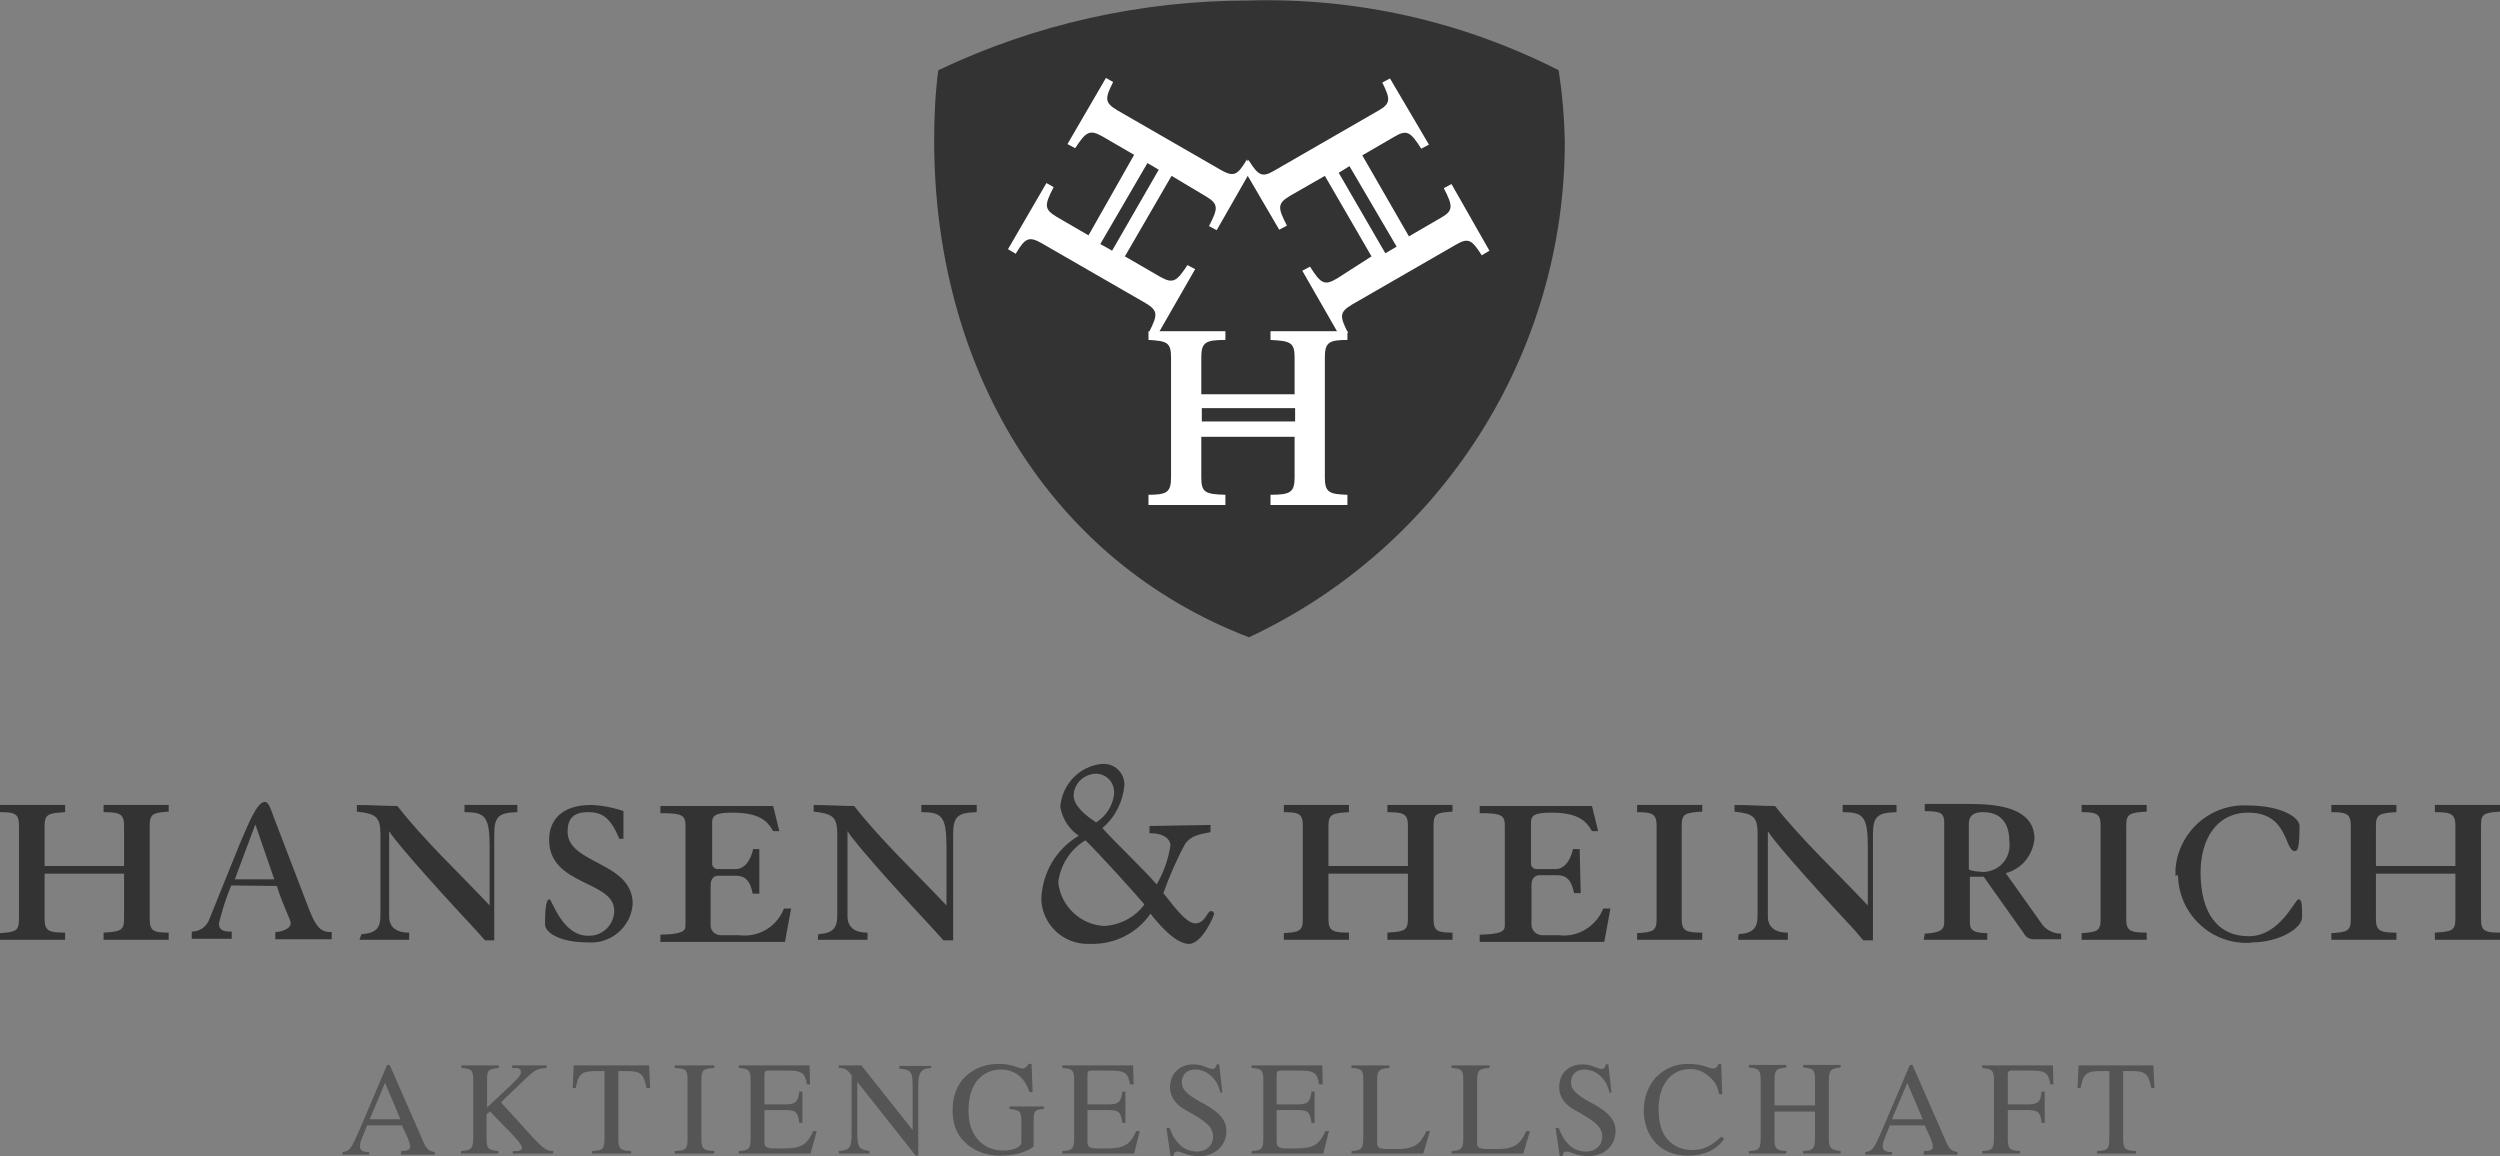 <?xml version="1.0" encoding="utf-8"?>
<!-- Generator: Adobe Illustrator 24.2.1, SVG Export Plug-In . SVG Version: 6.00 Build 0)  -->
<svg version="1.1" id="Ebene_1" xmlns="http://www.w3.org/2000/svg" xmlns:xlink="http://www.w3.org/1999/xlink" x="0px" y="0px"
	 viewBox="0 0 487.6 225.5" style="enable-background:new 0 0 487.6 225.5;" xml:space="preserve">
<rect x="0" y="0" width="487.6" height="225.5" fill="#808080" stroke="none"/>
<style type="text/css">
	.st0{fill:#333333;}
	.st1{fill-rule:evenodd;clip-rule:evenodd;fill:#333333;}
	.st2{fill:#FFFFFF;}
	.st3{fill:#555555;}
</style>
<path class="st0" d="M0,183.3h12.7v-1.4c-3.3,0-4-0.4-4-2.7v-8.8h15.5v8.8c0,2.3-0.7,2.5-4,2.7v1.4h12.7v-1.4
	c-3.1,0-3.7-0.4-3.7-2.7V161c0-2.3,0.7-2.5,3.7-2.7V157H20.2v1.4c3.3,0,4,0.4,4,2.7v7.8H8.7v-7.8c0-2.3,0.7-2.5,4-2.7V157H0v1.4
	c3.1,0,3.7,0.4,3.7,2.7v18.2c0,2.3-0.7,2.5-3.7,2.7C0,182,0,183.3,0,183.3z"/>
<path class="st1" d="M54,172.8c1.2,3.9,2.7,6.5,2.7,7.3s-1.2,1.6-3,1.7v1.4h11v-1.4c-2.2,0-3.1-0.8-4.9-5.7l-6.4-16.7
	c-0.5-1.4-1-3-1.7-3c-1.6,0-3.2,4.2-4.9,8.1l-5.9,14.6c-0.5,1.6-1.9,2.6-3.5,2.6v1.4h7.8v-1.4c-1.1,0-2.5,0-2.5-1.6
	c0.6-2.5,1.4-5,2.4-7.4L54,172.8z M45.8,171.5l4-10.7l0,0l3.7,10.7H45.8z"/>
<path class="st0" d="M70.1,183.3h9.7v-1.4c-2.7,0-3.9-1.2-3.9-3.2v-16.6l0,0c1.6,2.7,12.5,14.6,17,19.4l1.7,1.9h1.8v-20.6
	c0-3.5,0.8-4.3,4.5-4.4V157H90.6v1.4c4,0,4.9,0.8,4.9,6.8v11.4c-6.1-6.5-12.6-12.5-18-19.4c-2.6,0-5.2-0.2-7.9-0.2v1.3
	c3.7,0.4,4.6,1,4.6,4.4v15.8c0,2.6-0.9,3.5-3.7,3.7L70.1,183.3z"/>
<path class="st0" d="M121.6,158.2c-2-0.7-4.1-1.1-6.3-1.2c-5.9,0-8.2,3.1-8.2,6.8c0,9,12.7,7.9,12.7,13.8c0,2.7-2.2,4.9-4.8,4.9
	c-0.1,0-0.2,0-0.4,0c-4.9,0-7-7.1-7.4-7.1s-0.9,0.4-0.9,4.9c0,1.5,2.7,3.5,8.3,3.5c4.5,0.4,8.5-3,8.8-7.5l0,0
	c0-8.3-12.7-7.7-12.7-14.1c0-2.5,1.1-3.8,4-3.8s4.4,1.2,6.1,5.2h0.8V158.2z"/>
<path class="st0" d="M148.2,165.6h-1.3c-0.6,2.7-2,3.9-3.3,3.9h-3.4c-0.6,0.1-1.2-0.3-1.3-0.9c0-0.1,0-0.3,0-0.4v-7.8
	c0-1.4,0.8-1.9,3.9-1.9c5.2,0,6.8,1.5,8,3.6h1.2l-1.2-4.9h-22v1.4c4.3,0,4.9,0.4,4.9,2.5v19.4c0,1.2-0.8,1.7-4.9,1.8v1.4h24.3
	l1.2-6.5h-1.4c-1.4,3.6-5,5.7-8.8,5.2h-3.5c-1.1,0-2-0.8-2-1.9l0,0v-7.8c0-1.3,0.6-1.9,1.5-1.9h3.4c1.8,0,2.8,0.9,3.3,3.5h1.3v-8.7
	L148.2,165.6L148.2,165.6z"/>
<path class="st0" d="M159.5,183.3h9.7v-1.4c-2.7,0-3.9-1.2-3.9-3.2v-16.6l0,0c1.6,2.7,12.5,14.6,17,19.4l1.7,1.9h1.9v-20.6
	c0-3.5,0.8-4.3,4.6-4.4V157h-10.8v1.4c4,0,4.9,0.8,4.9,6.8v11.4c-6.1-6.5-12.6-12.5-18-19.4c-2.5,0-5.2-0.2-7.9-0.2v1.3
	c3.7,0.4,4.6,1,4.6,4.4v15.8c0,2.6-0.9,3.5-3.7,3.7L159.5,183.3z"/>
<path class="st1" d="M224.2,161.1v1.4c2.9,0,4,1.2,4.1,2.3c-0.4,2.7-1.3,5.3-2.7,7.7c-2.6-3-8.2-8.3-10.6-11c2.5-2.1,4-5.1,4.3-8.3
	c0.1-2.2-1.6-4.1-3.8-4.2c-0.2,0-0.5,0-0.7,0c-4.4,0.5-7.7,4.1-8,8.4c0.4,2.3,1.7,4.3,3.6,5.6c-4.4,2.6-7.1,7.2-7.3,12.3
	c0.1,5,4.3,8.9,9.2,8.8c0.2,0,0.3,0,0.5,0c4.6,0.1,9-2.1,11.6-5.9c1.6,2.1,4.9,5.9,7.5,5.9s4.9-5.6,4.9-5.8c0-0.3-0.2-0.6-0.5-0.6
	h-0.1c-0.8,0-1.1,2.4-3.1,2.4s-5.2-4.8-6.2-5.9c1.2-3.3,2.6-6.6,4.3-9.7c1.2-1.5,2.4-1.7,4.9-2.2v-1.4L224.2,161.1z M206.4,172.1
	c0.4-3.4,2.4-6.5,5.3-8.2c3.1,3,10,10.7,11.5,12.5c-1.8,2.5-4.7,4-7.8,4.2C210.8,180.4,206.9,176.8,206.4,172.1 M209.4,155.1
	c0.1-2.4,2.1-4.2,4.5-4.2c2,0.1,3.5,1.8,3.4,3.8c0,0.1,0,0.1,0,0.2c-0.3,2.3-1.6,4.3-3.5,5.5C211.8,159.1,209.4,157.2,209.4,155.1"
	/>
<path class="st0" d="M250.4,183.3h12.7v-1.4c-3.3,0-4-0.4-4-2.7v-8.8h15.5v8.8c0,2.3-0.7,2.5-4,2.7v1.4h12.7v-1.4
	c-3.1,0-3.7-0.4-3.7-2.7V161c0-2.3,0.6-2.5,3.7-2.7V157h-12.7v1.4c3.3,0,4,0.4,4,2.7v7.8h-15.5v-7.8c0-2.3,0.7-2.5,4-2.7V157h-12.7
	v1.4c3.1,0,3.7,0.4,3.7,2.7v18.2c0,2.3-0.7,2.5-3.7,2.7L250.4,183.3L250.4,183.3z"/>
<path class="st0" d="M308.1,165.6h-1.3c-0.6,2.7-2,3.9-3.3,3.9h-3.6c-0.6,0.1-1.2-0.3-1.3-0.9c0-0.1,0-0.3,0-0.4v-7.8
	c0-1.4,0.8-1.9,3.9-1.9c5.2,0,6.8,1.5,8,3.6h1.2l-1.2-4.9h-21.9v1.4c4.3,0,4.9,0.4,4.9,2.5v19.4c0,1.2-0.8,1.7-4.9,1.8v1.4h24.3
	l1.2-6.5h-1.4c-1.4,3.5-5,5.7-8.7,5.2h-3.2c-1.1,0-2.1-0.9-2.1-2l0,0v-7.8c0-1.3,0.7-1.9,1.6-1.9h3.4c1.8,0,2.8,0.9,3.3,3.5h1.3
	L308.1,165.6z"/>
<path class="st0" d="M319.3,183.3H332v-1.4c-3.3,0-4-0.4-4-2.7V161c0-2.3,0.7-2.5,4-2.7V157h-12.7v1.4c3.1,0,3.8,0.4,3.8,2.7v18.2
	c0,2.3-0.7,2.5-3.8,2.7V183.3z"/>
<path class="st0" d="M339,183.3h9.7v-1.4c-2.7,0-3.9-1.2-3.9-3.2v-16.6l0,0c1.6,2.7,12.5,14.6,17,19.4l1.6,1.9h1.9v-20.6
	c0-3.5,0.8-4.3,4.6-4.4V157h-10.5v1.4c4,0,4.9,0.8,4.9,6.8v11.4c-6.1-6.5-12.6-12.5-18.1-19.4c-2.5,0-5.2-0.2-7.9-0.2v1.3
	c3.7,0.4,4.5,1,4.5,4.4v15.8c0,2.6-0.9,3.5-3.7,3.7L339,183.3z"/>
<path class="st1" d="M384,160.7c0-1.5,0.8-2.3,2.7-2.3c3.7,0,5.2,2.3,5.2,5.7c0.4,2.8-1.5,5.5-4.4,5.9c-0.4,0.1-0.9,0.1-1.3,0
	c-0.7,0-1.5-0.1-2.2-0.4L384,160.7z M375.2,183.3h12.4V182c-2.8,0-3.4-0.7-3.4-2.1V171h2.7l7.8,11c0.4,0.8,1.1,1.2,2,1.2h5.3v-1.1
	c-1.6,0-3.1-0.8-3.9-2.1l-6.9-9.7c3.1-0.8,5.3-3.5,5.6-6.7c0-6.5-8.3-6.8-13-6.8h-8.4v1.4c3.4,0,3.8,0.5,3.8,2.4v19.2
	c0,1.5-0.6,2.1-3.8,2.3L375.2,183.3z"/>
<path class="st0" d="M406,183.3h12.7v-1.4c-3.3,0-4-0.4-4-2.7V161c0-2.3,0.7-2.5,4-2.7V157H406v1.4c3.1,0,3.7,0.4,3.7,2.7v18.2
	c0,2.3-0.7,2.5-3.7,2.7V183.3z"/>
<path class="st0" d="M424.8,170.7c0.1,7.4,6.2,13.3,13.5,13.2c0.3,0,0.7,0,1-0.1c5.1,0,9.7-2.7,9.7-4.9s0-3.5-0.7-3.5
	s-3.6,7.2-9.7,7.2s-9.4-4.6-9.4-12.4c0-6.5,3.1-11.7,9.3-11.7c7.9,0,7,7.5,9.1,7.5c0.5,0,0.9-0.5,0.9-4.9c0-1.7-3.6-4-10.1-4
	c-7.3-0.4-13.6,5.2-14.1,12.5c0,0.4,0,0.8,0,1.2"/>
<path class="st0" d="M454.7,183.3h12.7v-1.4c-3.3,0-4-0.4-4-2.7v-8.8h15.5v8.8c0,2.3-0.7,2.5-4,2.7v1.4h12.7v-1.4
	c-3.1,0-3.7-0.4-3.7-2.7V161c0-2.3,0.6-2.5,3.7-2.7V157h-12.7v1.4c3.3,0,4,0.4,4,2.7v7.8h-15.5v-7.8c0-2.3,0.7-2.5,4-2.7V157h-12.7
	v1.4c3.1,0,3.8,0.4,3.8,2.7v18.2c0,2.3-0.7,2.5-3.8,2.7V183.3L454.7,183.3z"/>
<path class="st0" d="M182.2,27.4c0-4.6,0.2-9.1,0.8-13.7c18.9-9,39.6-13.6,60.6-13.6c21-0.6,41.7,4.1,60.4,13.6
	c0.7,4.5,1.1,9.1,1.2,13.7c0.1,41.5-24,79.3-61.6,96.9C204.5,109.3,182.2,71.6,182.2,27.4"/>
<path class="st2" d="M252.5,85.2h-18.2v7.9c0,2.9,0.7,3.3,4.7,3.4v2h-15v-2c3.6,0,4.4-0.5,4.4-3.4V69.7c0-2.9-0.8-3.2-4.4-3.4v-1.7
	h15v1.7c-3.9,0-4.7,0.5-4.7,3.4v7.2h18.2v-7.2c0-2.9-0.8-3.2-4.7-3.4v-1.7h15v1.7c-3.6,0-4.4,0.5-4.4,3.4v23.4
	c0,2.9,0.8,3.3,4.4,3.4v2h-15v-2c3.9,0,4.7-0.5,4.7-3.4L252.5,85.2L252.5,85.2z M234.4,81.7v0.5h18.2v-2.6h-18.2V81.7z"/>
<path class="st2" d="M267.5,50l-9.1-15.7l-6.8,3.9c-2.5,1.5-2.4,2.3-0.6,5.8l-1.5,0.8L242.6,33l0.9-1.8c1.9,3,2.6,3.5,5,2.1
	l20.3-11.7c2.5-1.4,2.4-2.3,0.8-5.5l1.5-0.8l7.6,12.9l-1.5,0.8c-2.1-3.3-2.8-3.8-5.3-2.3l-6.2,3.6l9.1,15.8l6.2-3.6
	c2.5-1.4,2.4-2.3,0.6-5.8l1.5-0.8l7.4,13l-1.5,0.9c-1.9-3-2.6-3.5-5-2.1l-20.3,11.7c-2.5,1.5-2.4,2.3-0.8,5.5l-1.5,0.8L254,52.8
	l1.5-0.8c2.1,3.3,2.8,3.8,5.3,2.3L267.5,50z M261.6,33.4l-0.5,0.3l9.1,15.7l2.2-1.3l-9.2-15.7L261.6,33.4z"/>
<path class="st2" d="M228.5,34.3L219.4,50l6.9,4c2.5,1.4,3.2,0.9,5.3-2.3l1.5,0.8l-7.4,12.9l-1.5-0.8c1.6-3.2,1.7-4-0.8-5.5
	l-20.3-11.7c-2.5-1.4-3.2-0.9-5,2.1l-1.5-0.9l7.5-12.9l1.4,0.8c-1.8,3.5-1.9,4.3,0.6,5.8l6.2,3.6l8.9-15.7l-6.2-3.6
	c-2.5-1.4-3.2-0.9-5.3,2.3l-1.5-0.8l7.5-12.9l1.4,0.8c-1.6,3.2-1.7,4,0.8,5.5l20.3,11.7c2.5,1.4,3.2,0.9,5-2.1l0.9,1.9l-6.8,11.9
	l-1.5-0.8c1.8-3.5,1.9-4.3-0.6-5.8L228.5,34.3z M216.4,48.6l0.5,0.3l9.1-15.8l-2.2-1.3l-9.2,15.8L216.4,48.6z"/>
<path class="st3" d="M78.2,225v-0.5c0.9,0,1.1-0.1,1.4-0.2c0.2-0.1,0.4-0.4,0.4-0.6c0-0.4-0.2-1.1-0.5-1.8l-1.1-2.4h-6.8l-1.2,3
	c-0.1,0.3-0.2,0.8-0.2,1.1c0,0.8,0.6,1.1,1.8,1.1v0.5h-5.2v-0.5c1.5-0.2,1.7-0.7,3.3-4.3l5.4-12.7H76l6.4,14.6
	c0.7,1.7,1.1,2.2,2.4,2.4v0.5h-6.6C78.2,225.2,78.2,225,78.2,225z M75.1,211.2l-3,7.1h6L75.1,211.2z"/>
<path class="st3" d="M100,225v-0.5h0.7c0.8,0,1.1-0.3,1.1-0.6c0-0.7-1.5-2.3-3.6-4.4l-2.6-2.7l-0.7,0.5v4.8c0,2,0.4,2.2,2.3,2.4v0.5
	h-7.3v-0.5c2.1-0.1,2.4-0.5,2.4-2.8v-11c0-1.9-0.3-2.3-2.3-2.4v-0.5h7.3v0.5c-2.2,0.2-2.3,0.5-2.3,2.5v5.2l4.6-4.3
	c1.2-1.2,2-1.9,2-2.6c0-0.5-0.2-0.8-1.1-0.8h-0.6v-0.5h6.7v0.5c-1.8,0.1-2.3,0.4-4.1,2.1l-4.8,4.6l6.1,6.7c2.2,2.4,2.9,2.8,4.1,2.8
	v0.5H100z"/>
<path class="st3" d="M126.1,212.2c-0.6-2.9-1.2-3.3-4-3.3h-1.5v13.2c0,2,0.4,2.3,2.5,2.4v0.5h-7.6v-0.5c2.2-0.1,2.4-0.4,2.4-2.7
	v-12.9h-1.6c-2.8,0-3.5,0.5-4,3.3h-0.6l0.2-4.4h14.7l0.2,4.4H126.1z"/>
<path class="st3" d="M131.6,225v-0.5c2.2-0.1,2.5-0.4,2.5-2.4v-11.4c0-2.1-0.3-2.3-2.5-2.4v-0.5h7.7v0.5c-2.2,0.1-2.5,0.4-2.5,2.4
	v11.4c0,2,0.4,2.3,2.5,2.4v0.5H131.6z"/>
<path class="st3" d="M158.1,225h-14v-0.5c2-0.1,2.3-0.5,2.3-2.5v-11.3c0-1.9-0.3-2.3-2.3-2.4v-0.5h13.8l0.1,3.7h-0.6
	c-0.4-2.3-1-2.7-4-2.7H150c-0.7,0-0.9,0.1-0.9,0.9v5.7h3.9c2.2,0,2.6-0.4,2.9-2.5h0.6v6.1h-0.6c-0.3-2.2-0.7-2.5-2.9-2.5h-3.9v6.3
	c0,1.1,0.7,1.2,2.6,1.2h0.9c3.7,0,4.8-0.7,6-3.4h0.7L158.1,225z"/>
<path class="st3" d="M181.6,208.3c-1,0.1-1.4,0.2-1.7,0.5c-0.5,0.4-0.8,1-0.8,3.1v13.5h-0.5L167.2,211v10.1c0,2.7,0.4,3.1,2.4,3.4
	v0.5h-6v-0.5c2.1-0.2,2.5-0.6,2.5-3.4v-11.4c-0.9-1.1-1.2-1.4-2.5-1.4v-0.5h4.4l10,12.6v-8.8c0-1.3-0.1-2.1-0.5-2.5
	c-0.4-0.5-0.9-0.5-2.1-0.7v-0.5h6.2L181.6,208.3L181.6,208.3z"/>
<path class="st3" d="M203.4,216.3c-1.5,0.1-1.8,0.4-1.8,2.1v5.2c-1.4,1.2-3.9,1.8-6.6,1.8c-2.7,0-5.3-1-7-2.8
	c-1.5-1.5-2.2-3.5-2.2-6.1c0-2.9,1-5.3,2.8-6.8c1.6-1.4,3.7-2.2,6.2-2.2c1.4,0,2.3,0.2,3.5,0.6c0.5,0.2,0.9,0.3,1.1,0.3
	c0.5,0,1-0.4,1.2-0.9h0.6l0.2,5.5h-0.6c-0.6-1.6-1.1-2.3-1.8-3c-1-0.9-2.3-1.4-3.8-1.4c-1.8,0-3.2,0.7-4.3,1.8c-1.4,1.4-2,3.7-2,6.3
	c0,4.8,2.8,7.7,6.8,7.7c2,0,3.5-0.7,3.5-1.6v-4.1c0-2-0.3-2.2-2.3-2.4v-0.5h6.7v0.5L203.4,216.3L203.4,216.3z"/>
<path class="st3" d="M221.2,225h-14v-0.5c2-0.1,2.3-0.5,2.3-2.5v-11.3c0-1.9-0.3-2.3-2.3-2.4v-0.5H221l0.1,3.7h-0.7
	c-0.4-2.3-1-2.7-4-2.7H213c-0.7,0-0.9,0.1-0.9,0.9v5.7h3.9c2.2,0,2.6-0.4,2.9-2.5h0.6v6.1h-0.6c-0.3-2.2-0.7-2.5-2.9-2.5h-3.9v6.3
	c0,1.1,0.7,1.2,2.6,1.2h0.9c3.7,0,4.8-0.7,6-3.4h0.7L221.2,225z"/>
<path class="st3" d="M238,213c-0.3-1.1-0.6-1.8-1.1-2.4c-0.9-1.2-2.2-2-3.8-2s-2.6,1-2.6,2.5c0,1.8,1.9,2.9,4.7,4.4
	c2.8,1.6,4,3.1,4,5.1c0,2.9-2.3,4.9-5.3,4.9c-1.1,0-2.1-0.2-3.1-0.6c-0.5-0.2-0.9-0.3-1.2-0.3c-0.4,0-0.7,0.3-0.7,0.9h-0.6l-0.8-5.5
	h0.6c1.2,3.1,2.9,4.6,5.4,4.6c1.8,0,3.1-1.2,3.1-2.9c0-0.9-0.3-1.5-0.8-2.1c-0.9-1-2.7-2.1-4.4-3c-2.3-1.2-3.2-2.9-3.2-4.5
	c0-2.8,2-4.5,4.5-4.5c1.1,0,1.7,0.2,2.7,0.6c0.5,0.2,0.9,0.3,1.1,0.3c0.4,0,0.7-0.3,0.8-0.9h0.5l0.6,5.5H238V213z"/>
<path class="st3" d="M258.1,225h-14v-0.5c2-0.1,2.3-0.5,2.3-2.5v-11.3c0-1.9-0.3-2.3-2.3-2.4v-0.5h13.8l0.1,3.7h-0.7
	c-0.4-2.3-1-2.7-4-2.7h-3.4c-0.7,0-0.9,0.1-0.9,0.9v5.7h3.9c2.2,0,2.6-0.4,2.9-2.5h0.6v6.1h-0.6c-0.3-2.2-0.7-2.5-2.9-2.5H249v6.3
	c0,1.1,0.7,1.2,2.6,1.2h0.9c3.7,0,4.8-0.7,6-3.4h0.7L258.1,225z"/>
<path class="st3" d="M277.6,225h-14v-0.5c1.9-0.1,2.3-0.5,2.3-2.5v-11.2c0-2-0.2-2.4-2.3-2.5v-0.5h7.4v0.5c-2.1,0.1-2.4,0.5-2.4,2.5
	v12.1c0,1,0.4,1.2,2.3,1.2h1.8c2.1,0,3.5-0.5,4.4-1.6c0.3-0.4,0.7-1,1.1-1.9h0.7L277.6,225z"/>
<path class="st3" d="M297.1,225h-14v-0.5c1.9-0.1,2.3-0.5,2.3-2.5v-11.2c0-2-0.2-2.4-2.3-2.5v-0.5h7.4v0.5c-2.1,0.1-2.4,0.5-2.4,2.5
	v12.1c0,1,0.4,1.2,2.3,1.2h1.8c2.1,0,3.5-0.5,4.4-1.6c0.3-0.4,0.7-1,1.1-1.9h0.7L297.1,225z"/>
<path class="st3" d="M313.9,213c-0.3-1.1-0.6-1.8-1.1-2.4c-0.9-1.2-2.2-2-3.8-2c-1.6,0-2.6,1-2.6,2.5c0,1.8,1.9,2.9,4.7,4.4
	c2.8,1.6,4,3.1,4,5.1c0,2.9-2.3,4.9-5.3,4.9c-1.1,0-2.1-0.2-3.1-0.6c-0.5-0.2-0.9-0.3-1.2-0.3c-0.4,0-0.7,0.3-0.7,0.9h-0.6l-0.8-5.5
	h0.6c1.2,3.1,2.9,4.6,5.4,4.6c1.8,0,3.1-1.2,3.1-2.9c0-0.9-0.3-1.5-0.8-2.1c-0.9-1-2.7-2.1-4.4-3c-2.3-1.2-3.2-2.9-3.2-4.5
	c0-2.8,1.9-4.5,4.5-4.5c1.1,0,1.7,0.2,2.7,0.6c0.5,0.2,0.9,0.3,1.1,0.3c0.4,0,0.7-0.3,0.8-0.9h0.5l0.6,5.5h-0.4L313.9,213L313.9,213
	z"/>
<path class="st3" d="M336.3,222.1c-1.5,2.2-4,3.3-7.1,3.3c-2.4,0-4.6-0.8-6.1-2.3c-1.6-1.6-2.5-3.9-2.5-6.5s0.9-4.8,2.3-6.4
	c1.7-1.8,3.9-2.7,6.3-2.7c1,0,2.1,0.1,3.1,0.4c0.5,0.2,1.4,0.5,1.8,0.5c0.5,0,0.9-0.3,1.1-0.9h0.5l0.2,5.9h-0.6
	c-0.3-1.4-0.7-2.2-1.4-2.9c-1.1-1.2-2.5-2-4.2-2c-3.9,0-6.2,3.2-6.2,7.7c0,2.9,0.6,4.9,1.9,6.2c1.1,1.2,2.8,1.9,4.6,1.9
	c2.3,0,3.8-0.8,5.7-2.6L336.3,222.1z"/>
<path class="st3" d="M351.7,225v-0.5c2-0.1,2.3-0.5,2.3-2.7v-5h-7.9v5.3c0,1.9,0.3,2.3,2.3,2.4v0.5h-7.3v-0.5c2-0.1,2.3-0.4,2.3-2.7
	v-11.1c0-2-0.3-2.3-2.3-2.5v-0.5h7.3v0.5c-1.9,0.2-2.3,0.4-2.3,2.5v4.9h7.9v-4.9c0-2.1-0.3-2.3-2.3-2.5v-0.5h7.3v0.5
	c-1.9,0.2-2.3,0.5-2.3,2.5v11.4c0,1.8,0.4,2.2,2.3,2.4v0.5L351.7,225L351.7,225z"/>
<path class="st3" d="M375.2,225v-0.5c0.9,0,1.1-0.1,1.4-0.2c0.2-0.1,0.4-0.4,0.4-0.6c0-0.4-0.2-1.1-0.5-1.8l-1.1-2.4h-6.8l-1.2,3
	c-0.1,0.3-0.2,0.8-0.2,1.1c0,0.8,0.6,1.1,1.8,1.1v0.5h-5.2v-0.5c1.5-0.2,1.7-0.7,3.3-4.3l5.4-12.7h0.5l6.4,14.6
	c0.7,1.7,1.1,2.2,2.4,2.4v0.5h-6.6L375.2,225L375.2,225z M372,211.2l-3,7.1h6L372,211.2z"/>
<path class="st3" d="M399.9,211.5c-0.4-2.3-0.9-2.7-4-2.7h-3.4c-0.8,0-0.9,0.2-0.9,1v5.6h3.7c2.2,0,2.7-0.4,2.9-2.5h0.6v6.1h-0.6
	c-0.2-2.1-0.7-2.5-2.9-2.5h-3.7v5.6c0,2,0.4,2.3,2.4,2.4v0.5h-7.4v-0.5c2-0.1,2.3-0.4,2.3-2.7v-11.1c0-1.9-0.3-2.2-2.3-2.4v-0.5
	h13.8l0.1,3.7L399.9,211.5L399.9,211.5z"/>
<path class="st3" d="M419.6,212.2c-0.6-2.9-1.2-3.3-4-3.3h-1.5v13.2c0,2,0.4,2.3,2.5,2.4v0.5H409v-0.5c2.2-0.1,2.4-0.4,2.4-2.7
	v-12.9h-1.6c-2.8,0-3.5,0.5-4,3.3h-0.6l0.2-4.4H420l0.2,4.4H419.6z"/>
</svg>
